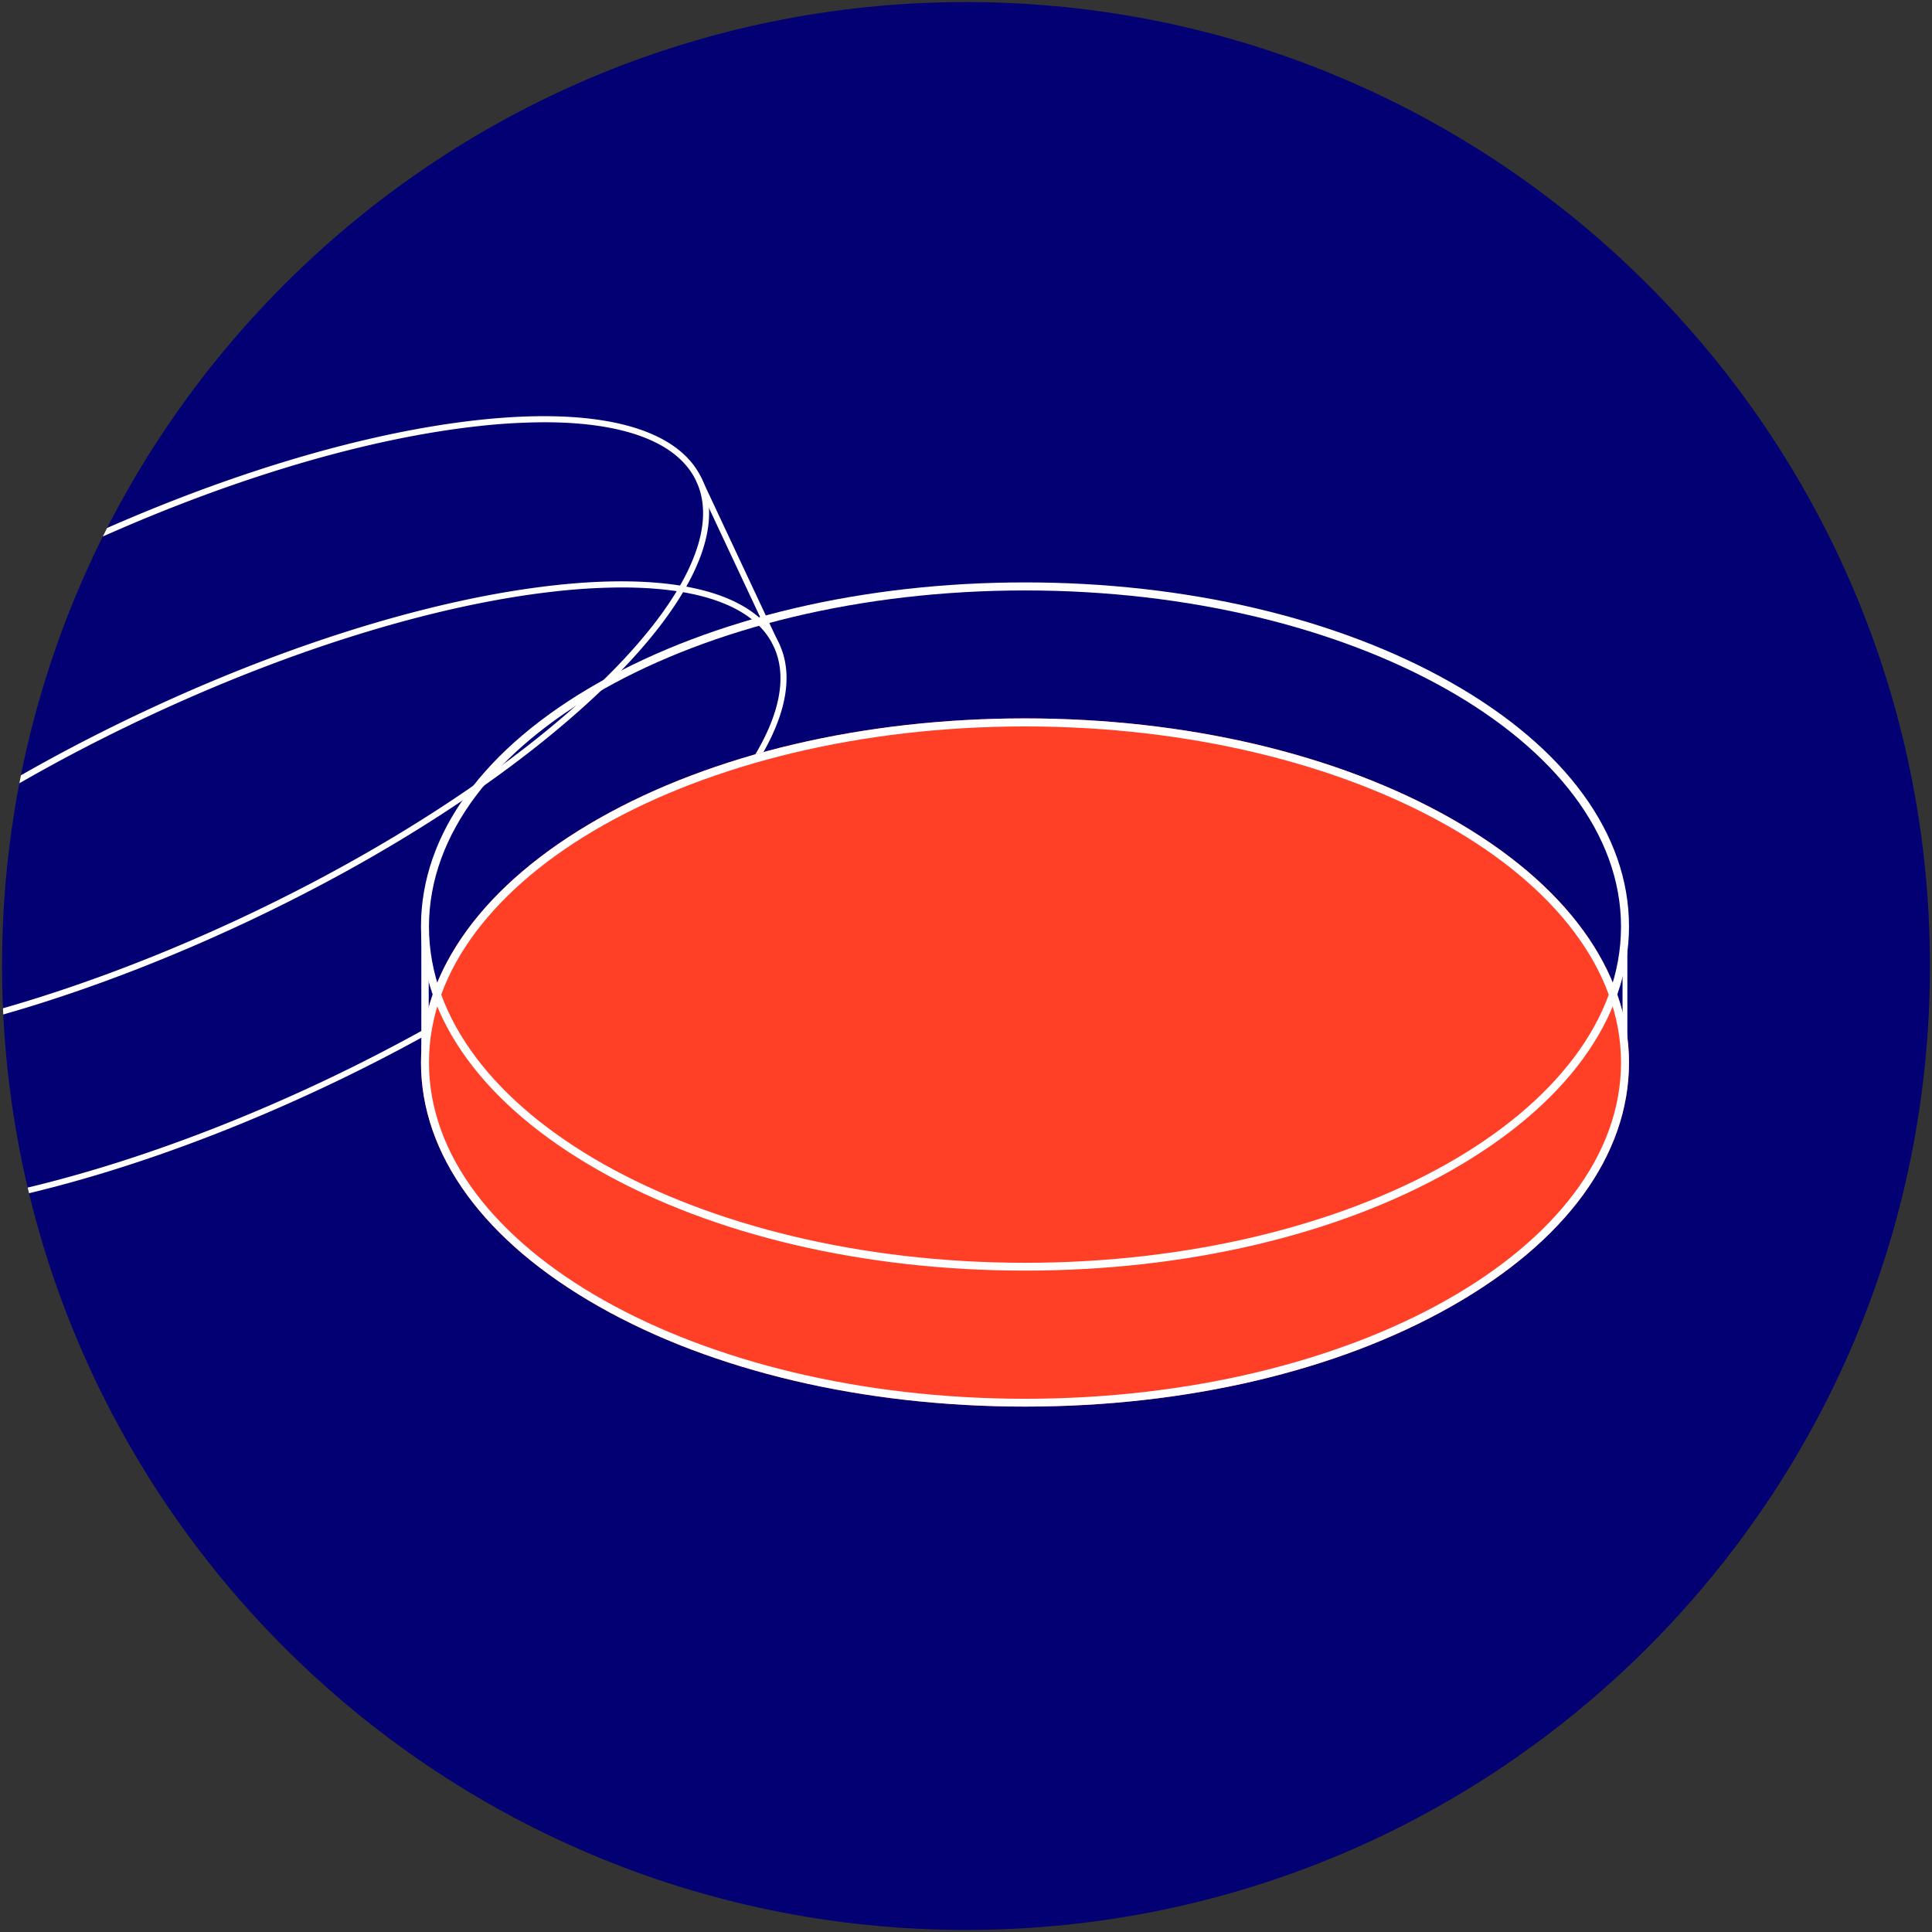 <svg id="el_zUu5cqdxv" data-name="Layer 1" xmlns="http://www.w3.org/2000/svg" xmlns:xlink="http://www.w3.org/1999/xlink" viewBox="0 0 467 467"><rect x="0" y="0" width="467" height="467" fill="#333333" stroke="none"/><style>@-webkit-keyframes kf_el_1CIpijMbJ2Y_an_KecqiwvA0{6.67%{opacity: 1;}12.22%{opacity: 1;}17.78%{opacity: 0;}26.67%{opacity: 0;}27.78%{opacity: 0;}33.33%{opacity: 1;}38.89%{opacity: 1;}0%{opacity: 1;}100%{opacity: 1;}}@keyframes kf_el_1CIpijMbJ2Y_an_KecqiwvA0{6.67%{opacity: 1;}12.22%{opacity: 1;}17.78%{opacity: 0;}26.67%{opacity: 0;}27.78%{opacity: 0;}33.33%{opacity: 1;}38.89%{opacity: 1;}0%{opacity: 1;}100%{opacity: 1;}}@-webkit-keyframes kf_el_1CIpijMbJ2Y_an_On2E4Wd1-x{6.67%{-webkit-transform: translate(269.41px, 267.74px) scale(0, 0.1) translate(-269.41px, -267.74px);transform: translate(269.41px, 267.74px) scale(0, 0.1) translate(-269.41px, -267.74px);}12.22%{-webkit-transform: translate(269.41px, 267.74px) scale(1, 1) translate(-269.41px, -267.74px);transform: translate(269.41px, 267.74px) scale(1, 1) translate(-269.41px, -267.74px);}17.78%{-webkit-transform: translate(269.41px, 267.74px) scale(1.3, 1.3) translate(-269.41px, -267.74px);transform: translate(269.41px, 267.74px) scale(1.3, 1.3) translate(-269.41px, -267.74px);}26.67%{-webkit-transform: translate(269.41px, 267.74px) scale(1.3, 1.3) translate(-269.41px, -267.74px);transform: translate(269.41px, 267.74px) scale(1.3, 1.3) translate(-269.41px, -267.74px);}27.78%{-webkit-transform: translate(269.41px, 267.74px) scale(0, 0.1) translate(-269.41px, -267.74px);transform: translate(269.41px, 267.74px) scale(0, 0.1) translate(-269.41px, -267.74px);}33.33%{-webkit-transform: translate(269.41px, 267.74px) scale(1, 1) translate(-269.41px, -267.74px);transform: translate(269.41px, 267.74px) scale(1, 1) translate(-269.41px, -267.74px);}38.89%{-webkit-transform: translate(269.41px, 267.74px) scale(1, 1) translate(-269.41px, -267.74px);transform: translate(269.41px, 267.74px) scale(1, 1) translate(-269.41px, -267.74px);}0%{-webkit-transform: translate(269.41px, 267.74px) scale(0, 0.1) translate(-269.41px, -267.74px);transform: translate(269.41px, 267.74px) scale(0, 0.1) translate(-269.41px, -267.74px);}100%{-webkit-transform: translate(269.41px, 267.74px) scale(1, 1) translate(-269.41px, -267.74px);transform: translate(269.41px, 267.74px) scale(1, 1) translate(-269.41px, -267.74px);}}@keyframes kf_el_1CIpijMbJ2Y_an_On2E4Wd1-x{6.67%{-webkit-transform: translate(269.41px, 267.74px) scale(0, 0.1) translate(-269.41px, -267.74px);transform: translate(269.41px, 267.74px) scale(0, 0.1) translate(-269.41px, -267.74px);}12.22%{-webkit-transform: translate(269.41px, 267.74px) scale(1, 1) translate(-269.41px, -267.74px);transform: translate(269.41px, 267.74px) scale(1, 1) translate(-269.41px, -267.74px);}17.78%{-webkit-transform: translate(269.41px, 267.74px) scale(1.3, 1.3) translate(-269.41px, -267.74px);transform: translate(269.41px, 267.74px) scale(1.3, 1.3) translate(-269.41px, -267.74px);}26.67%{-webkit-transform: translate(269.41px, 267.74px) scale(1.3, 1.3) translate(-269.41px, -267.74px);transform: translate(269.41px, 267.74px) scale(1.3, 1.3) translate(-269.41px, -267.74px);}27.78%{-webkit-transform: translate(269.41px, 267.74px) scale(0, 0.1) translate(-269.41px, -267.74px);transform: translate(269.41px, 267.74px) scale(0, 0.1) translate(-269.41px, -267.74px);}33.33%{-webkit-transform: translate(269.41px, 267.74px) scale(1, 1) translate(-269.41px, -267.74px);transform: translate(269.41px, 267.74px) scale(1, 1) translate(-269.41px, -267.74px);}38.89%{-webkit-transform: translate(269.41px, 267.74px) scale(1, 1) translate(-269.41px, -267.74px);transform: translate(269.41px, 267.74px) scale(1, 1) translate(-269.41px, -267.74px);}0%{-webkit-transform: translate(269.41px, 267.74px) scale(0, 0.1) translate(-269.41px, -267.74px);transform: translate(269.41px, 267.74px) scale(0, 0.1) translate(-269.41px, -267.74px);}100%{-webkit-transform: translate(269.41px, 267.74px) scale(1, 1) translate(-269.41px, -267.74px);transform: translate(269.41px, 267.74px) scale(1, 1) translate(-269.41px, -267.74px);}}@-webkit-keyframes kf_el_1CIpijMbJ2Y_an_bm1W5Md4-{6.67%{-webkit-transform: translate(269.41px, 267.74px) translate(-269.41px, -267.74px) translate(0px, 5px);transform: translate(269.41px, 267.74px) translate(-269.41px, -267.74px) translate(0px, 5px);}12.22%{-webkit-transform: translate(269.41px, 267.74px) translate(-269.41px, -267.74px) translate(0px, 0px);transform: translate(269.41px, 267.74px) translate(-269.41px, -267.74px) translate(0px, 0px);}17.78%{-webkit-transform: translate(269.41px, 267.74px) translate(-269.41px, -267.74px) translate(0px, -2px);transform: translate(269.41px, 267.74px) translate(-269.41px, -267.74px) translate(0px, -2px);}26.67%{-webkit-transform: translate(269.41px, 267.74px) translate(-269.41px, -267.74px) translate(0px, -2px);transform: translate(269.41px, 267.74px) translate(-269.41px, -267.74px) translate(0px, -2px);}27.78%{-webkit-transform: translate(269.41px, 267.74px) translate(-269.41px, -267.74px) translate(0px, 5px);transform: translate(269.41px, 267.74px) translate(-269.41px, -267.74px) translate(0px, 5px);}33.33%{-webkit-transform: translate(269.41px, 267.74px) translate(-269.41px, -267.74px) translate(0px, 0px);transform: translate(269.41px, 267.74px) translate(-269.41px, -267.74px) translate(0px, 0px);}38.89%{-webkit-transform: translate(269.41px, 267.74px) translate(-269.41px, -267.74px) translate(0px, 0px);transform: translate(269.41px, 267.74px) translate(-269.41px, -267.74px) translate(0px, 0px);}0%{-webkit-transform: translate(269.41px, 267.74px) translate(-269.41px, -267.74px) translate(0px, 5px);transform: translate(269.41px, 267.74px) translate(-269.41px, -267.74px) translate(0px, 5px);}100%{-webkit-transform: translate(269.41px, 267.74px) translate(-269.41px, -267.74px) translate(0px, 0px);transform: translate(269.41px, 267.74px) translate(-269.41px, -267.74px) translate(0px, 0px);}}@keyframes kf_el_1CIpijMbJ2Y_an_bm1W5Md4-{6.67%{-webkit-transform: translate(269.41px, 267.74px) translate(-269.41px, -267.74px) translate(0px, 5px);transform: translate(269.41px, 267.74px) translate(-269.41px, -267.74px) translate(0px, 5px);}12.22%{-webkit-transform: translate(269.41px, 267.74px) translate(-269.41px, -267.74px) translate(0px, 0px);transform: translate(269.41px, 267.74px) translate(-269.41px, -267.74px) translate(0px, 0px);}17.78%{-webkit-transform: translate(269.41px, 267.74px) translate(-269.41px, -267.74px) translate(0px, -2px);transform: translate(269.41px, 267.74px) translate(-269.41px, -267.74px) translate(0px, -2px);}26.67%{-webkit-transform: translate(269.41px, 267.74px) translate(-269.41px, -267.74px) translate(0px, -2px);transform: translate(269.41px, 267.74px) translate(-269.41px, -267.74px) translate(0px, -2px);}27.78%{-webkit-transform: translate(269.41px, 267.74px) translate(-269.41px, -267.74px) translate(0px, 5px);transform: translate(269.41px, 267.74px) translate(-269.41px, -267.74px) translate(0px, 5px);}33.33%{-webkit-transform: translate(269.41px, 267.74px) translate(-269.41px, -267.74px) translate(0px, 0px);transform: translate(269.41px, 267.74px) translate(-269.41px, -267.74px) translate(0px, 0px);}38.89%{-webkit-transform: translate(269.41px, 267.74px) translate(-269.41px, -267.74px) translate(0px, 0px);transform: translate(269.41px, 267.74px) translate(-269.41px, -267.74px) translate(0px, 0px);}0%{-webkit-transform: translate(269.41px, 267.74px) translate(-269.41px, -267.74px) translate(0px, 5px);transform: translate(269.41px, 267.74px) translate(-269.41px, -267.74px) translate(0px, 5px);}100%{-webkit-transform: translate(269.41px, 267.74px) translate(-269.41px, -267.74px) translate(0px, 0px);transform: translate(269.41px, 267.74px) translate(-269.41px, -267.74px) translate(0px, 0px);}}@-webkit-keyframes kf_el_JIT77uGc-ue_an_7ftu3wOhc{12.22%{opacity: 1;}17.78%{opacity: 1;}23.33%{opacity: 0;}32.22%{opacity: 0;}33.33%{opacity: 0;}38.89%{opacity: 1;}44.44%{opacity: 1;}0%{opacity: 1;}100%{opacity: 1;}}@keyframes kf_el_JIT77uGc-ue_an_7ftu3wOhc{12.22%{opacity: 1;}17.78%{opacity: 1;}23.33%{opacity: 0;}32.22%{opacity: 0;}33.33%{opacity: 0;}38.89%{opacity: 1;}44.44%{opacity: 1;}0%{opacity: 1;}100%{opacity: 1;}}@-webkit-keyframes kf_el_JIT77uGc-ue_an__Xl48A8xo{12.22%{-webkit-transform: translate(304.79px, 217.46px) scale(0, 0.1) translate(-304.79px, -217.46px);transform: translate(304.79px, 217.46px) scale(0, 0.1) translate(-304.79px, -217.46px);}17.78%{-webkit-transform: translate(304.79px, 217.46px) scale(1, 1) translate(-304.79px, -217.46px);transform: translate(304.79px, 217.46px) scale(1, 1) translate(-304.79px, -217.46px);}23.33%{-webkit-transform: translate(304.79px, 217.46px) scale(1.3, 1.3) translate(-304.79px, -217.46px);transform: translate(304.79px, 217.46px) scale(1.3, 1.3) translate(-304.79px, -217.46px);}32.22%{-webkit-transform: translate(304.79px, 217.46px) scale(1.3, 1.3) translate(-304.79px, -217.46px);transform: translate(304.79px, 217.46px) scale(1.3, 1.3) translate(-304.79px, -217.46px);}33.33%{-webkit-transform: translate(304.79px, 217.46px) scale(0, 0.1) translate(-304.79px, -217.46px);transform: translate(304.79px, 217.46px) scale(0, 0.1) translate(-304.79px, -217.46px);}38.89%{-webkit-transform: translate(304.79px, 217.46px) scale(1, 1) translate(-304.79px, -217.46px);transform: translate(304.79px, 217.46px) scale(1, 1) translate(-304.79px, -217.46px);}44.44%{-webkit-transform: translate(304.79px, 217.46px) scale(1, 1) translate(-304.79px, -217.46px);transform: translate(304.79px, 217.46px) scale(1, 1) translate(-304.79px, -217.46px);}0%{-webkit-transform: translate(304.79px, 217.46px) scale(0, 0.1) translate(-304.79px, -217.46px);transform: translate(304.79px, 217.46px) scale(0, 0.1) translate(-304.79px, -217.46px);}100%{-webkit-transform: translate(304.79px, 217.46px) scale(1, 1) translate(-304.79px, -217.46px);transform: translate(304.79px, 217.46px) scale(1, 1) translate(-304.79px, -217.46px);}}@keyframes kf_el_JIT77uGc-ue_an__Xl48A8xo{12.22%{-webkit-transform: translate(304.79px, 217.46px) scale(0, 0.1) translate(-304.79px, -217.46px);transform: translate(304.79px, 217.46px) scale(0, 0.1) translate(-304.79px, -217.46px);}17.78%{-webkit-transform: translate(304.79px, 217.46px) scale(1, 1) translate(-304.79px, -217.46px);transform: translate(304.79px, 217.46px) scale(1, 1) translate(-304.79px, -217.46px);}23.33%{-webkit-transform: translate(304.79px, 217.46px) scale(1.3, 1.3) translate(-304.79px, -217.46px);transform: translate(304.79px, 217.46px) scale(1.3, 1.3) translate(-304.79px, -217.46px);}32.22%{-webkit-transform: translate(304.79px, 217.46px) scale(1.3, 1.3) translate(-304.79px, -217.46px);transform: translate(304.79px, 217.46px) scale(1.3, 1.3) translate(-304.79px, -217.46px);}33.33%{-webkit-transform: translate(304.79px, 217.46px) scale(0, 0.1) translate(-304.79px, -217.46px);transform: translate(304.79px, 217.46px) scale(0, 0.1) translate(-304.79px, -217.46px);}38.89%{-webkit-transform: translate(304.79px, 217.46px) scale(1, 1) translate(-304.79px, -217.46px);transform: translate(304.79px, 217.46px) scale(1, 1) translate(-304.79px, -217.46px);}44.44%{-webkit-transform: translate(304.79px, 217.46px) scale(1, 1) translate(-304.79px, -217.46px);transform: translate(304.79px, 217.46px) scale(1, 1) translate(-304.79px, -217.46px);}0%{-webkit-transform: translate(304.79px, 217.46px) scale(0, 0.1) translate(-304.79px, -217.46px);transform: translate(304.79px, 217.46px) scale(0, 0.1) translate(-304.79px, -217.46px);}100%{-webkit-transform: translate(304.79px, 217.46px) scale(1, 1) translate(-304.79px, -217.46px);transform: translate(304.79px, 217.46px) scale(1, 1) translate(-304.79px, -217.46px);}}@-webkit-keyframes kf_el_JIT77uGc-ue_an_tcL6jCRM5{12.22%{-webkit-transform: translate(304.79px, 217.46px) translate(-304.79px, -217.46px) translate(0px, 5px);transform: translate(304.79px, 217.46px) translate(-304.79px, -217.46px) translate(0px, 5px);}17.78%{-webkit-transform: translate(304.79px, 217.46px) translate(-304.79px, -217.46px) translate(0px, 0px);transform: translate(304.79px, 217.46px) translate(-304.79px, -217.46px) translate(0px, 0px);}23.33%{-webkit-transform: translate(304.79px, 217.46px) translate(-304.79px, -217.46px) translate(0px, -2px);transform: translate(304.79px, 217.46px) translate(-304.79px, -217.46px) translate(0px, -2px);}32.22%{-webkit-transform: translate(304.79px, 217.46px) translate(-304.79px, -217.46px) translate(0px, -2px);transform: translate(304.79px, 217.46px) translate(-304.79px, -217.46px) translate(0px, -2px);}33.33%{-webkit-transform: translate(304.79px, 217.46px) translate(-304.79px, -217.46px) translate(0px, 5px);transform: translate(304.79px, 217.46px) translate(-304.79px, -217.46px) translate(0px, 5px);}38.89%{-webkit-transform: translate(304.79px, 217.46px) translate(-304.79px, -217.46px) translate(0px, 0px);transform: translate(304.79px, 217.46px) translate(-304.79px, -217.46px) translate(0px, 0px);}44.44%{-webkit-transform: translate(304.79px, 217.46px) translate(-304.79px, -217.46px) translate(0px, 0px);transform: translate(304.79px, 217.46px) translate(-304.79px, -217.46px) translate(0px, 0px);}0%{-webkit-transform: translate(304.79px, 217.46px) translate(-304.79px, -217.46px) translate(0px, 5px);transform: translate(304.79px, 217.46px) translate(-304.79px, -217.46px) translate(0px, 5px);}100%{-webkit-transform: translate(304.79px, 217.46px) translate(-304.79px, -217.46px) translate(0px, 0px);transform: translate(304.79px, 217.46px) translate(-304.79px, -217.46px) translate(0px, 0px);}}@keyframes kf_el_JIT77uGc-ue_an_tcL6jCRM5{12.22%{-webkit-transform: translate(304.79px, 217.46px) translate(-304.79px, -217.46px) translate(0px, 5px);transform: translate(304.79px, 217.46px) translate(-304.79px, -217.46px) translate(0px, 5px);}17.78%{-webkit-transform: translate(304.79px, 217.46px) translate(-304.79px, -217.46px) translate(0px, 0px);transform: translate(304.79px, 217.46px) translate(-304.79px, -217.46px) translate(0px, 0px);}23.33%{-webkit-transform: translate(304.79px, 217.46px) translate(-304.79px, -217.46px) translate(0px, -2px);transform: translate(304.79px, 217.46px) translate(-304.79px, -217.46px) translate(0px, -2px);}32.22%{-webkit-transform: translate(304.79px, 217.46px) translate(-304.79px, -217.46px) translate(0px, -2px);transform: translate(304.79px, 217.46px) translate(-304.79px, -217.46px) translate(0px, -2px);}33.33%{-webkit-transform: translate(304.79px, 217.46px) translate(-304.79px, -217.46px) translate(0px, 5px);transform: translate(304.79px, 217.46px) translate(-304.79px, -217.46px) translate(0px, 5px);}38.89%{-webkit-transform: translate(304.79px, 217.46px) translate(-304.79px, -217.46px) translate(0px, 0px);transform: translate(304.79px, 217.46px) translate(-304.79px, -217.46px) translate(0px, 0px);}44.44%{-webkit-transform: translate(304.79px, 217.46px) translate(-304.79px, -217.46px) translate(0px, 0px);transform: translate(304.79px, 217.46px) translate(-304.79px, -217.46px) translate(0px, 0px);}0%{-webkit-transform: translate(304.79px, 217.46px) translate(-304.79px, -217.46px) translate(0px, 5px);transform: translate(304.79px, 217.46px) translate(-304.79px, -217.46px) translate(0px, 5px);}100%{-webkit-transform: translate(304.79px, 217.46px) translate(-304.79px, -217.46px) translate(0px, 0px);transform: translate(304.79px, 217.46px) translate(-304.79px, -217.46px) translate(0px, 0px);}}@-webkit-keyframes kf_el_S1ubJoU3deu_an_urFeRZlqA{18.89%{-webkit-transform: translate(155.92px, 248.75px) scale(0, 0.1) translate(-155.92px, -248.75px);transform: translate(155.92px, 248.75px) scale(0, 0.1) translate(-155.92px, -248.75px);}24.44%{-webkit-transform: translate(155.92px, 248.75px) scale(1, 1) translate(-155.92px, -248.75px);transform: translate(155.92px, 248.75px) scale(1, 1) translate(-155.92px, -248.75px);}0%{-webkit-transform: translate(155.92px, 248.75px) scale(0, 0.1) translate(-155.92px, -248.75px);transform: translate(155.92px, 248.75px) scale(0, 0.1) translate(-155.92px, -248.75px);}100%{-webkit-transform: translate(155.92px, 248.75px) scale(1, 1) translate(-155.92px, -248.75px);transform: translate(155.92px, 248.75px) scale(1, 1) translate(-155.92px, -248.75px);}}@keyframes kf_el_S1ubJoU3deu_an_urFeRZlqA{18.89%{-webkit-transform: translate(155.92px, 248.75px) scale(0, 0.1) translate(-155.92px, -248.75px);transform: translate(155.92px, 248.75px) scale(0, 0.1) translate(-155.92px, -248.75px);}24.44%{-webkit-transform: translate(155.92px, 248.75px) scale(1, 1) translate(-155.92px, -248.75px);transform: translate(155.92px, 248.75px) scale(1, 1) translate(-155.92px, -248.75px);}0%{-webkit-transform: translate(155.92px, 248.75px) scale(0, 0.1) translate(-155.92px, -248.75px);transform: translate(155.92px, 248.75px) scale(0, 0.1) translate(-155.92px, -248.75px);}100%{-webkit-transform: translate(155.92px, 248.75px) scale(1, 1) translate(-155.92px, -248.75px);transform: translate(155.92px, 248.75px) scale(1, 1) translate(-155.92px, -248.75px);}}@-webkit-keyframes kf_el_S1ubJoU3deu_an_DbXrpZa6Y{18.89%{-webkit-transform: translate(155.92px, 248.75px) translate(-155.92px, -248.75px) translate(0px, 5px);transform: translate(155.92px, 248.75px) translate(-155.92px, -248.75px) translate(0px, 5px);}24.44%{-webkit-transform: translate(155.92px, 248.75px) translate(-155.92px, -248.75px) translate(0px, 0px);transform: translate(155.92px, 248.75px) translate(-155.92px, -248.75px) translate(0px, 0px);}0%{-webkit-transform: translate(155.92px, 248.75px) translate(-155.92px, -248.75px) translate(0px, 5px);transform: translate(155.92px, 248.75px) translate(-155.92px, -248.75px) translate(0px, 5px);}100%{-webkit-transform: translate(155.92px, 248.75px) translate(-155.92px, -248.75px) translate(0px, 0px);transform: translate(155.92px, 248.75px) translate(-155.92px, -248.75px) translate(0px, 0px);}}@keyframes kf_el_S1ubJoU3deu_an_DbXrpZa6Y{18.89%{-webkit-transform: translate(155.92px, 248.75px) translate(-155.92px, -248.75px) translate(0px, 5px);transform: translate(155.92px, 248.75px) translate(-155.92px, -248.75px) translate(0px, 5px);}24.44%{-webkit-transform: translate(155.92px, 248.75px) translate(-155.92px, -248.75px) translate(0px, 0px);transform: translate(155.92px, 248.75px) translate(-155.92px, -248.75px) translate(0px, 0px);}0%{-webkit-transform: translate(155.92px, 248.75px) translate(-155.92px, -248.75px) translate(0px, 5px);transform: translate(155.92px, 248.75px) translate(-155.92px, -248.75px) translate(0px, 5px);}100%{-webkit-transform: translate(155.92px, 248.75px) translate(-155.92px, -248.75px) translate(0px, 0px);transform: translate(155.92px, 248.75px) translate(-155.92px, -248.75px) translate(0px, 0px);}}@-webkit-keyframes kf_el_pp6iZnzerVr_an_ensQuMTBUj{22.22%{-webkit-transform: translate(326.15px, 253.77px) scale(0, 0.1) translate(-326.15px, -253.77px);transform: translate(326.15px, 253.77px) scale(0, 0.1) translate(-326.15px, -253.77px);}27.78%{-webkit-transform: translate(326.15px, 253.77px) scale(1, 1) translate(-326.15px, -253.77px);transform: translate(326.15px, 253.77px) scale(1, 1) translate(-326.15px, -253.77px);}0%{-webkit-transform: translate(326.15px, 253.77px) scale(0, 0.1) translate(-326.15px, -253.77px);transform: translate(326.15px, 253.77px) scale(0, 0.1) translate(-326.15px, -253.77px);}100%{-webkit-transform: translate(326.15px, 253.77px) scale(1, 1) translate(-326.15px, -253.77px);transform: translate(326.15px, 253.77px) scale(1, 1) translate(-326.15px, -253.77px);}}@keyframes kf_el_pp6iZnzerVr_an_ensQuMTBUj{22.22%{-webkit-transform: translate(326.15px, 253.77px) scale(0, 0.1) translate(-326.15px, -253.77px);transform: translate(326.15px, 253.77px) scale(0, 0.1) translate(-326.15px, -253.77px);}27.78%{-webkit-transform: translate(326.15px, 253.77px) scale(1, 1) translate(-326.15px, -253.77px);transform: translate(326.15px, 253.77px) scale(1, 1) translate(-326.15px, -253.77px);}0%{-webkit-transform: translate(326.15px, 253.77px) scale(0, 0.1) translate(-326.15px, -253.77px);transform: translate(326.15px, 253.77px) scale(0, 0.1) translate(-326.15px, -253.77px);}100%{-webkit-transform: translate(326.15px, 253.77px) scale(1, 1) translate(-326.15px, -253.77px);transform: translate(326.15px, 253.77px) scale(1, 1) translate(-326.15px, -253.77px);}}@-webkit-keyframes kf_el_pp6iZnzerVr_an_t2zmEsVSL{22.22%{-webkit-transform: translate(326.15px, 253.77px) translate(-326.15px, -253.77px) translate(0px, 5px);transform: translate(326.15px, 253.77px) translate(-326.15px, -253.77px) translate(0px, 5px);}27.78%{-webkit-transform: translate(326.15px, 253.77px) translate(-326.15px, -253.77px) translate(0px, 0px);transform: translate(326.15px, 253.77px) translate(-326.15px, -253.77px) translate(0px, 0px);}0%{-webkit-transform: translate(326.15px, 253.77px) translate(-326.15px, -253.77px) translate(0px, 5px);transform: translate(326.15px, 253.77px) translate(-326.15px, -253.77px) translate(0px, 5px);}100%{-webkit-transform: translate(326.15px, 253.77px) translate(-326.15px, -253.77px) translate(0px, 0px);transform: translate(326.15px, 253.77px) translate(-326.15px, -253.77px) translate(0px, 0px);}}@keyframes kf_el_pp6iZnzerVr_an_t2zmEsVSL{22.22%{-webkit-transform: translate(326.15px, 253.77px) translate(-326.15px, -253.77px) translate(0px, 5px);transform: translate(326.15px, 253.77px) translate(-326.15px, -253.77px) translate(0px, 5px);}27.78%{-webkit-transform: translate(326.15px, 253.77px) translate(-326.15px, -253.77px) translate(0px, 0px);transform: translate(326.15px, 253.77px) translate(-326.15px, -253.77px) translate(0px, 0px);}0%{-webkit-transform: translate(326.15px, 253.77px) translate(-326.15px, -253.77px) translate(0px, 5px);transform: translate(326.15px, 253.77px) translate(-326.15px, -253.77px) translate(0px, 5px);}100%{-webkit-transform: translate(326.15px, 253.77px) translate(-326.15px, -253.77px) translate(0px, 0px);transform: translate(326.15px, 253.77px) translate(-326.15px, -253.77px) translate(0px, 0px);}}@-webkit-keyframes kf_el_J9uvA9pWdXr_an_Xjsmzlosni{25.56%{-webkit-transform: translate(339.93px, 221.17px) scale(0, 0.1) translate(-339.93px, -221.17px);transform: translate(339.93px, 221.17px) scale(0, 0.1) translate(-339.93px, -221.17px);}31.11%{-webkit-transform: translate(339.93px, 221.17px) scale(1, 1) translate(-339.93px, -221.17px);transform: translate(339.93px, 221.17px) scale(1, 1) translate(-339.93px, -221.17px);}0%{-webkit-transform: translate(339.93px, 221.17px) scale(0, 0.1) translate(-339.93px, -221.17px);transform: translate(339.93px, 221.17px) scale(0, 0.1) translate(-339.93px, -221.17px);}100%{-webkit-transform: translate(339.93px, 221.17px) scale(1, 1) translate(-339.93px, -221.17px);transform: translate(339.93px, 221.17px) scale(1, 1) translate(-339.93px, -221.17px);}}@keyframes kf_el_J9uvA9pWdXr_an_Xjsmzlosni{25.56%{-webkit-transform: translate(339.93px, 221.17px) scale(0, 0.1) translate(-339.93px, -221.17px);transform: translate(339.93px, 221.17px) scale(0, 0.1) translate(-339.93px, -221.17px);}31.11%{-webkit-transform: translate(339.93px, 221.17px) scale(1, 1) translate(-339.93px, -221.17px);transform: translate(339.93px, 221.17px) scale(1, 1) translate(-339.93px, -221.17px);}0%{-webkit-transform: translate(339.93px, 221.17px) scale(0, 0.1) translate(-339.93px, -221.17px);transform: translate(339.93px, 221.17px) scale(0, 0.1) translate(-339.93px, -221.17px);}100%{-webkit-transform: translate(339.93px, 221.17px) scale(1, 1) translate(-339.93px, -221.17px);transform: translate(339.93px, 221.17px) scale(1, 1) translate(-339.93px, -221.17px);}}@-webkit-keyframes kf_el_J9uvA9pWdXr_an_Y-0Hztwng{25.56%{-webkit-transform: translate(339.93px, 221.17px) translate(-339.93px, -221.17px) translate(0px, 5px);transform: translate(339.93px, 221.17px) translate(-339.93px, -221.17px) translate(0px, 5px);}31.11%{-webkit-transform: translate(339.93px, 221.17px) translate(-339.93px, -221.17px) translate(0px, 0px);transform: translate(339.93px, 221.17px) translate(-339.93px, -221.17px) translate(0px, 0px);}0%{-webkit-transform: translate(339.93px, 221.17px) translate(-339.93px, -221.17px) translate(0px, 5px);transform: translate(339.93px, 221.17px) translate(-339.93px, -221.17px) translate(0px, 5px);}100%{-webkit-transform: translate(339.93px, 221.17px) translate(-339.93px, -221.17px) translate(0px, 0px);transform: translate(339.93px, 221.17px) translate(-339.93px, -221.17px) translate(0px, 0px);}}@keyframes kf_el_J9uvA9pWdXr_an_Y-0Hztwng{25.56%{-webkit-transform: translate(339.93px, 221.17px) translate(-339.93px, -221.17px) translate(0px, 5px);transform: translate(339.93px, 221.17px) translate(-339.93px, -221.17px) translate(0px, 5px);}31.11%{-webkit-transform: translate(339.93px, 221.17px) translate(-339.93px, -221.17px) translate(0px, 0px);transform: translate(339.93px, 221.17px) translate(-339.93px, -221.17px) translate(0px, 0px);}0%{-webkit-transform: translate(339.93px, 221.17px) translate(-339.93px, -221.17px) translate(0px, 5px);transform: translate(339.93px, 221.17px) translate(-339.93px, -221.17px) translate(0px, 5px);}100%{-webkit-transform: translate(339.93px, 221.17px) translate(-339.93px, -221.17px) translate(0px, 0px);transform: translate(339.93px, 221.17px) translate(-339.93px, -221.17px) translate(0px, 0px);}}@-webkit-keyframes kf_el_OprpfIWZHYJ_an_uE323sYNW{10%{-webkit-transform: translate(281.29px, 238.99px) scale(0, 0.1) translate(-281.29px, -238.99px);transform: translate(281.29px, 238.99px) scale(0, 0.1) translate(-281.29px, -238.99px);}15.56%{-webkit-transform: translate(281.29px, 238.99px) scale(1, 1) translate(-281.29px, -238.99px);transform: translate(281.29px, 238.99px) scale(1, 1) translate(-281.29px, -238.99px);}0%{-webkit-transform: translate(281.29px, 238.99px) scale(0, 0.1) translate(-281.29px, -238.99px);transform: translate(281.29px, 238.99px) scale(0, 0.1) translate(-281.29px, -238.99px);}100%{-webkit-transform: translate(281.29px, 238.99px) scale(1, 1) translate(-281.29px, -238.99px);transform: translate(281.29px, 238.99px) scale(1, 1) translate(-281.29px, -238.99px);}}@keyframes kf_el_OprpfIWZHYJ_an_uE323sYNW{10%{-webkit-transform: translate(281.29px, 238.99px) scale(0, 0.1) translate(-281.29px, -238.99px);transform: translate(281.29px, 238.99px) scale(0, 0.1) translate(-281.29px, -238.99px);}15.56%{-webkit-transform: translate(281.29px, 238.99px) scale(1, 1) translate(-281.29px, -238.99px);transform: translate(281.29px, 238.99px) scale(1, 1) translate(-281.29px, -238.99px);}0%{-webkit-transform: translate(281.29px, 238.99px) scale(0, 0.1) translate(-281.29px, -238.99px);transform: translate(281.29px, 238.99px) scale(0, 0.1) translate(-281.29px, -238.99px);}100%{-webkit-transform: translate(281.29px, 238.99px) scale(1, 1) translate(-281.29px, -238.99px);transform: translate(281.29px, 238.99px) scale(1, 1) translate(-281.29px, -238.99px);}}@-webkit-keyframes kf_el_OprpfIWZHYJ_an_2Dq2_flBJ{10%{-webkit-transform: translate(281.29px, 238.99px) translate(-281.29px, -238.99px) translate(0px, 5px);transform: translate(281.29px, 238.99px) translate(-281.29px, -238.99px) translate(0px, 5px);}15.56%{-webkit-transform: translate(281.29px, 238.99px) translate(-281.29px, -238.99px) translate(0px, 0px);transform: translate(281.29px, 238.99px) translate(-281.29px, -238.99px) translate(0px, 0px);}0%{-webkit-transform: translate(281.29px, 238.99px) translate(-281.29px, -238.99px) translate(0px, 5px);transform: translate(281.29px, 238.99px) translate(-281.29px, -238.99px) translate(0px, 5px);}100%{-webkit-transform: translate(281.29px, 238.99px) translate(-281.29px, -238.99px) translate(0px, 0px);transform: translate(281.29px, 238.99px) translate(-281.29px, -238.99px) translate(0px, 0px);}}@keyframes kf_el_OprpfIWZHYJ_an_2Dq2_flBJ{10%{-webkit-transform: translate(281.29px, 238.99px) translate(-281.29px, -238.99px) translate(0px, 5px);transform: translate(281.29px, 238.99px) translate(-281.29px, -238.99px) translate(0px, 5px);}15.56%{-webkit-transform: translate(281.29px, 238.99px) translate(-281.29px, -238.99px) translate(0px, 0px);transform: translate(281.29px, 238.99px) translate(-281.29px, -238.99px) translate(0px, 0px);}0%{-webkit-transform: translate(281.29px, 238.99px) translate(-281.29px, -238.99px) translate(0px, 5px);transform: translate(281.29px, 238.99px) translate(-281.29px, -238.99px) translate(0px, 5px);}100%{-webkit-transform: translate(281.29px, 238.99px) translate(-281.29px, -238.99px) translate(0px, 0px);transform: translate(281.29px, 238.99px) translate(-281.29px, -238.99px) translate(0px, 0px);}}@-webkit-keyframes kf_el_P6rV3PgM_q_an_7UOvNaSWfi{28.89%{-webkit-transform: translate(228.27px, 195.11px) scale(0, 0.1) translate(-228.27px, -195.11px);transform: translate(228.27px, 195.11px) scale(0, 0.1) translate(-228.27px, -195.11px);}34.44%{-webkit-transform: translate(228.27px, 195.11px) scale(1, 1) translate(-228.27px, -195.11px);transform: translate(228.27px, 195.11px) scale(1, 1) translate(-228.27px, -195.11px);}0%{-webkit-transform: translate(228.27px, 195.11px) scale(0, 0.1) translate(-228.27px, -195.11px);transform: translate(228.27px, 195.11px) scale(0, 0.1) translate(-228.27px, -195.11px);}100%{-webkit-transform: translate(228.27px, 195.11px) scale(1, 1) translate(-228.27px, -195.11px);transform: translate(228.27px, 195.11px) scale(1, 1) translate(-228.27px, -195.11px);}}@keyframes kf_el_P6rV3PgM_q_an_7UOvNaSWfi{28.89%{-webkit-transform: translate(228.27px, 195.11px) scale(0, 0.1) translate(-228.27px, -195.11px);transform: translate(228.27px, 195.11px) scale(0, 0.1) translate(-228.27px, -195.11px);}34.44%{-webkit-transform: translate(228.27px, 195.11px) scale(1, 1) translate(-228.27px, -195.11px);transform: translate(228.27px, 195.11px) scale(1, 1) translate(-228.27px, -195.11px);}0%{-webkit-transform: translate(228.27px, 195.11px) scale(0, 0.1) translate(-228.27px, -195.11px);transform: translate(228.27px, 195.11px) scale(0, 0.1) translate(-228.27px, -195.11px);}100%{-webkit-transform: translate(228.27px, 195.11px) scale(1, 1) translate(-228.27px, -195.11px);transform: translate(228.27px, 195.11px) scale(1, 1) translate(-228.27px, -195.11px);}}@-webkit-keyframes kf_el_P6rV3PgM_q_an_Stm1H3Lu9{28.89%{-webkit-transform: translate(228.27px, 195.11px) translate(-228.27px, -195.11px) translate(0px, 5px);transform: translate(228.27px, 195.11px) translate(-228.27px, -195.11px) translate(0px, 5px);}34.44%{-webkit-transform: translate(228.27px, 195.11px) translate(-228.27px, -195.11px) translate(0px, 0px);transform: translate(228.27px, 195.11px) translate(-228.27px, -195.11px) translate(0px, 0px);}0%{-webkit-transform: translate(228.27px, 195.11px) translate(-228.27px, -195.11px) translate(0px, 5px);transform: translate(228.27px, 195.11px) translate(-228.27px, -195.11px) translate(0px, 5px);}100%{-webkit-transform: translate(228.27px, 195.11px) translate(-228.27px, -195.11px) translate(0px, 0px);transform: translate(228.27px, 195.11px) translate(-228.27px, -195.11px) translate(0px, 0px);}}@keyframes kf_el_P6rV3PgM_q_an_Stm1H3Lu9{28.89%{-webkit-transform: translate(228.27px, 195.11px) translate(-228.27px, -195.11px) translate(0px, 5px);transform: translate(228.27px, 195.11px) translate(-228.27px, -195.11px) translate(0px, 5px);}34.44%{-webkit-transform: translate(228.27px, 195.11px) translate(-228.27px, -195.11px) translate(0px, 0px);transform: translate(228.27px, 195.11px) translate(-228.27px, -195.11px) translate(0px, 0px);}0%{-webkit-transform: translate(228.27px, 195.11px) translate(-228.27px, -195.11px) translate(0px, 5px);transform: translate(228.27px, 195.11px) translate(-228.27px, -195.11px) translate(0px, 5px);}100%{-webkit-transform: translate(228.27px, 195.11px) translate(-228.27px, -195.11px) translate(0px, 0px);transform: translate(228.27px, 195.11px) translate(-228.27px, -195.11px) translate(0px, 0px);}}@-webkit-keyframes kf_el_hXyn8sI95b_an_k2sKJ_1NDK{16.67%{-webkit-transform: translate(210.28px, 267.74px) scale(0, 0.1) translate(-210.28px, -267.74px);transform: translate(210.28px, 267.74px) scale(0, 0.1) translate(-210.28px, -267.74px);}22.22%{-webkit-transform: translate(210.28px, 267.74px) scale(1, 1) translate(-210.28px, -267.74px);transform: translate(210.28px, 267.74px) scale(1, 1) translate(-210.28px, -267.74px);}0%{-webkit-transform: translate(210.28px, 267.74px) scale(0, 0.1) translate(-210.28px, -267.74px);transform: translate(210.28px, 267.74px) scale(0, 0.1) translate(-210.28px, -267.74px);}100%{-webkit-transform: translate(210.28px, 267.74px) scale(1, 1) translate(-210.28px, -267.74px);transform: translate(210.28px, 267.74px) scale(1, 1) translate(-210.28px, -267.74px);}}@keyframes kf_el_hXyn8sI95b_an_k2sKJ_1NDK{16.67%{-webkit-transform: translate(210.28px, 267.74px) scale(0, 0.1) translate(-210.28px, -267.74px);transform: translate(210.28px, 267.74px) scale(0, 0.1) translate(-210.28px, -267.74px);}22.22%{-webkit-transform: translate(210.28px, 267.74px) scale(1, 1) translate(-210.28px, -267.74px);transform: translate(210.28px, 267.74px) scale(1, 1) translate(-210.28px, -267.74px);}0%{-webkit-transform: translate(210.28px, 267.74px) scale(0, 0.1) translate(-210.28px, -267.74px);transform: translate(210.28px, 267.74px) scale(0, 0.1) translate(-210.28px, -267.74px);}100%{-webkit-transform: translate(210.28px, 267.74px) scale(1, 1) translate(-210.28px, -267.74px);transform: translate(210.28px, 267.74px) scale(1, 1) translate(-210.28px, -267.74px);}}@-webkit-keyframes kf_el_hXyn8sI95b_an_LFDSqUrmC{16.67%{-webkit-transform: translate(210.28px, 267.74px) translate(-210.28px, -267.74px) translate(0px, 5px);transform: translate(210.28px, 267.74px) translate(-210.28px, -267.74px) translate(0px, 5px);}22.22%{-webkit-transform: translate(210.28px, 267.74px) translate(-210.28px, -267.74px) translate(0px, 0px);transform: translate(210.28px, 267.74px) translate(-210.28px, -267.74px) translate(0px, 0px);}0%{-webkit-transform: translate(210.28px, 267.74px) translate(-210.28px, -267.74px) translate(0px, 5px);transform: translate(210.28px, 267.74px) translate(-210.28px, -267.74px) translate(0px, 5px);}100%{-webkit-transform: translate(210.28px, 267.74px) translate(-210.28px, -267.74px) translate(0px, 0px);transform: translate(210.28px, 267.74px) translate(-210.28px, -267.74px) translate(0px, 0px);}}@keyframes kf_el_hXyn8sI95b_an_LFDSqUrmC{16.67%{-webkit-transform: translate(210.28px, 267.74px) translate(-210.28px, -267.74px) translate(0px, 5px);transform: translate(210.28px, 267.74px) translate(-210.28px, -267.74px) translate(0px, 5px);}22.22%{-webkit-transform: translate(210.28px, 267.74px) translate(-210.28px, -267.74px) translate(0px, 0px);transform: translate(210.28px, 267.74px) translate(-210.28px, -267.74px) translate(0px, 0px);}0%{-webkit-transform: translate(210.28px, 267.74px) translate(-210.28px, -267.74px) translate(0px, 5px);transform: translate(210.28px, 267.74px) translate(-210.28px, -267.74px) translate(0px, 5px);}100%{-webkit-transform: translate(210.28px, 267.74px) translate(-210.28px, -267.74px) translate(0px, 0px);transform: translate(210.28px, 267.74px) translate(-210.28px, -267.74px) translate(0px, 0px);}}@-webkit-keyframes kf_el_T4OG-iCAjT_an_FaPsGACAG{3.33%{-webkit-transform: translate(269.41px, 208.9px) scale(0, 0.1) translate(-269.41px, -208.9px);transform: translate(269.41px, 208.9px) scale(0, 0.1) translate(-269.41px, -208.9px);}8.89%{-webkit-transform: translate(269.41px, 208.9px) scale(1, 1) translate(-269.41px, -208.9px);transform: translate(269.41px, 208.9px) scale(1, 1) translate(-269.41px, -208.9px);}0%{-webkit-transform: translate(269.41px, 208.9px) scale(0, 0.1) translate(-269.41px, -208.9px);transform: translate(269.41px, 208.9px) scale(0, 0.1) translate(-269.41px, -208.9px);}100%{-webkit-transform: translate(269.41px, 208.9px) scale(1, 1) translate(-269.41px, -208.9px);transform: translate(269.41px, 208.9px) scale(1, 1) translate(-269.41px, -208.9px);}}@keyframes kf_el_T4OG-iCAjT_an_FaPsGACAG{3.33%{-webkit-transform: translate(269.41px, 208.9px) scale(0, 0.1) translate(-269.41px, -208.9px);transform: translate(269.41px, 208.9px) scale(0, 0.1) translate(-269.41px, -208.9px);}8.89%{-webkit-transform: translate(269.41px, 208.9px) scale(1, 1) translate(-269.41px, -208.9px);transform: translate(269.41px, 208.9px) scale(1, 1) translate(-269.41px, -208.9px);}0%{-webkit-transform: translate(269.41px, 208.9px) scale(0, 0.1) translate(-269.41px, -208.9px);transform: translate(269.41px, 208.9px) scale(0, 0.1) translate(-269.41px, -208.9px);}100%{-webkit-transform: translate(269.41px, 208.9px) scale(1, 1) translate(-269.41px, -208.9px);transform: translate(269.41px, 208.9px) scale(1, 1) translate(-269.41px, -208.9px);}}@-webkit-keyframes kf_el_T4OG-iCAjT_an_Tl5m5RdYE{3.33%{-webkit-transform: translate(269.41px, 208.9px) translate(-269.41px, -208.9px) translate(0px, 5px);transform: translate(269.41px, 208.9px) translate(-269.41px, -208.9px) translate(0px, 5px);}8.89%{-webkit-transform: translate(269.41px, 208.9px) translate(-269.41px, -208.9px) translate(0px, 0px);transform: translate(269.41px, 208.9px) translate(-269.41px, -208.9px) translate(0px, 0px);}0%{-webkit-transform: translate(269.41px, 208.9px) translate(-269.41px, -208.9px) translate(0px, 5px);transform: translate(269.41px, 208.9px) translate(-269.41px, -208.9px) translate(0px, 5px);}100%{-webkit-transform: translate(269.41px, 208.9px) translate(-269.41px, -208.9px) translate(0px, 0px);transform: translate(269.41px, 208.9px) translate(-269.41px, -208.9px) translate(0px, 0px);}}@keyframes kf_el_T4OG-iCAjT_an_Tl5m5RdYE{3.33%{-webkit-transform: translate(269.41px, 208.9px) translate(-269.41px, -208.9px) translate(0px, 5px);transform: translate(269.41px, 208.9px) translate(-269.41px, -208.9px) translate(0px, 5px);}8.89%{-webkit-transform: translate(269.41px, 208.9px) translate(-269.41px, -208.9px) translate(0px, 0px);transform: translate(269.41px, 208.9px) translate(-269.41px, -208.9px) translate(0px, 0px);}0%{-webkit-transform: translate(269.41px, 208.9px) translate(-269.41px, -208.9px) translate(0px, 5px);transform: translate(269.41px, 208.9px) translate(-269.41px, -208.9px) translate(0px, 5px);}100%{-webkit-transform: translate(269.41px, 208.9px) translate(-269.41px, -208.9px) translate(0px, 0px);transform: translate(269.41px, 208.9px) translate(-269.41px, -208.9px) translate(0px, 0px);}}@-webkit-keyframes kf_el_UGRSoZvc0p_an_Bs_aZN6qF{0%{-webkit-transform: translate(235.16px, 234.96px) scale(0, 0.1) translate(-235.16px, -234.96px);transform: translate(235.16px, 234.96px) scale(0, 0.1) translate(-235.16px, -234.96px);}5.56%{-webkit-transform: translate(235.16px, 234.96px) scale(1, 1) translate(-235.16px, -234.96px);transform: translate(235.16px, 234.96px) scale(1, 1) translate(-235.16px, -234.96px);}100%{-webkit-transform: translate(235.16px, 234.96px) scale(1, 1) translate(-235.16px, -234.96px);transform: translate(235.16px, 234.96px) scale(1, 1) translate(-235.16px, -234.96px);}}@keyframes kf_el_UGRSoZvc0p_an_Bs_aZN6qF{0%{-webkit-transform: translate(235.16px, 234.96px) scale(0, 0.1) translate(-235.16px, -234.96px);transform: translate(235.16px, 234.96px) scale(0, 0.1) translate(-235.16px, -234.96px);}5.56%{-webkit-transform: translate(235.16px, 234.96px) scale(1, 1) translate(-235.16px, -234.96px);transform: translate(235.16px, 234.96px) scale(1, 1) translate(-235.16px, -234.96px);}100%{-webkit-transform: translate(235.16px, 234.96px) scale(1, 1) translate(-235.16px, -234.96px);transform: translate(235.16px, 234.96px) scale(1, 1) translate(-235.16px, -234.96px);}}@-webkit-keyframes kf_el_UGRSoZvc0p_an_AERHFEZS_{0%{-webkit-transform: translate(235.16px, 234.96px) translate(-235.16px, -234.96px) translate(0px, 5px);transform: translate(235.16px, 234.96px) translate(-235.16px, -234.96px) translate(0px, 5px);}5.56%{-webkit-transform: translate(235.16px, 234.96px) translate(-235.16px, -234.96px) translate(0px, 0px);transform: translate(235.16px, 234.96px) translate(-235.16px, -234.96px) translate(0px, 0px);}100%{-webkit-transform: translate(235.16px, 234.96px) translate(-235.16px, -234.96px) translate(0px, 0px);transform: translate(235.16px, 234.96px) translate(-235.16px, -234.96px) translate(0px, 0px);}}@keyframes kf_el_UGRSoZvc0p_an_AERHFEZS_{0%{-webkit-transform: translate(235.16px, 234.96px) translate(-235.16px, -234.96px) translate(0px, 5px);transform: translate(235.16px, 234.96px) translate(-235.16px, -234.96px) translate(0px, 5px);}5.56%{-webkit-transform: translate(235.16px, 234.96px) translate(-235.16px, -234.96px) translate(0px, 0px);transform: translate(235.16px, 234.96px) translate(-235.16px, -234.96px) translate(0px, 0px);}100%{-webkit-transform: translate(235.16px, 234.96px) translate(-235.16px, -234.96px) translate(0px, 0px);transform: translate(235.16px, 234.96px) translate(-235.16px, -234.96px) translate(0px, 0px);}}@-webkit-keyframes kf_el_hc1lj35e8E_an_PsJ7NaQD0{14.44%{opacity: 1;}20%{opacity: 1;}25.56%{opacity: 0;}34.44%{opacity: 0;}35.56%{opacity: 0;}41.11%{opacity: 1;}46.67%{opacity: 1;}0%{opacity: 1;}100%{opacity: 1;}}@keyframes kf_el_hc1lj35e8E_an_PsJ7NaQD0{14.44%{opacity: 1;}20%{opacity: 1;}25.56%{opacity: 0;}34.44%{opacity: 0;}35.56%{opacity: 0;}41.11%{opacity: 1;}46.67%{opacity: 1;}0%{opacity: 1;}100%{opacity: 1;}}@-webkit-keyframes kf_el_hc1lj35e8E_an_nzuqT30sNx{14.44%{-webkit-transform: translate(193.92px, 228.07px) scale(0, 0.1) translate(-193.92px, -228.07px);transform: translate(193.92px, 228.07px) scale(0, 0.1) translate(-193.92px, -228.07px);}20%{-webkit-transform: translate(193.92px, 228.07px) scale(1, 1) translate(-193.92px, -228.07px);transform: translate(193.92px, 228.07px) scale(1, 1) translate(-193.92px, -228.07px);}25.56%{-webkit-transform: translate(193.92px, 228.07px) scale(1.3, 1.3) translate(-193.92px, -228.07px);transform: translate(193.92px, 228.07px) scale(1.3, 1.3) translate(-193.92px, -228.07px);}34.44%{-webkit-transform: translate(193.92px, 228.07px) scale(1.3, 1.3) translate(-193.92px, -228.07px);transform: translate(193.92px, 228.07px) scale(1.3, 1.3) translate(-193.92px, -228.07px);}35.56%{-webkit-transform: translate(193.92px, 228.07px) scale(0, 0.1) translate(-193.92px, -228.07px);transform: translate(193.92px, 228.07px) scale(0, 0.1) translate(-193.92px, -228.07px);}41.11%{-webkit-transform: translate(193.92px, 228.07px) scale(1, 1) translate(-193.92px, -228.07px);transform: translate(193.92px, 228.07px) scale(1, 1) translate(-193.92px, -228.07px);}46.67%{-webkit-transform: translate(193.92px, 228.07px) scale(1, 1) translate(-193.92px, -228.07px);transform: translate(193.92px, 228.07px) scale(1, 1) translate(-193.92px, -228.07px);}0%{-webkit-transform: translate(193.92px, 228.07px) scale(0, 0.1) translate(-193.92px, -228.07px);transform: translate(193.92px, 228.07px) scale(0, 0.1) translate(-193.92px, -228.07px);}100%{-webkit-transform: translate(193.92px, 228.07px) scale(1, 1) translate(-193.92px, -228.07px);transform: translate(193.92px, 228.07px) scale(1, 1) translate(-193.92px, -228.07px);}}@keyframes kf_el_hc1lj35e8E_an_nzuqT30sNx{14.44%{-webkit-transform: translate(193.92px, 228.07px) scale(0, 0.1) translate(-193.92px, -228.07px);transform: translate(193.92px, 228.07px) scale(0, 0.1) translate(-193.92px, -228.07px);}20%{-webkit-transform: translate(193.92px, 228.07px) scale(1, 1) translate(-193.92px, -228.07px);transform: translate(193.92px, 228.07px) scale(1, 1) translate(-193.92px, -228.07px);}25.56%{-webkit-transform: translate(193.92px, 228.07px) scale(1.3, 1.3) translate(-193.92px, -228.07px);transform: translate(193.92px, 228.07px) scale(1.3, 1.3) translate(-193.92px, -228.07px);}34.44%{-webkit-transform: translate(193.92px, 228.07px) scale(1.3, 1.3) translate(-193.92px, -228.07px);transform: translate(193.92px, 228.07px) scale(1.3, 1.3) translate(-193.92px, -228.07px);}35.56%{-webkit-transform: translate(193.92px, 228.07px) scale(0, 0.1) translate(-193.92px, -228.07px);transform: translate(193.92px, 228.07px) scale(0, 0.1) translate(-193.92px, -228.07px);}41.11%{-webkit-transform: translate(193.92px, 228.07px) scale(1, 1) translate(-193.92px, -228.07px);transform: translate(193.92px, 228.07px) scale(1, 1) translate(-193.92px, -228.07px);}46.67%{-webkit-transform: translate(193.92px, 228.07px) scale(1, 1) translate(-193.92px, -228.07px);transform: translate(193.92px, 228.07px) scale(1, 1) translate(-193.92px, -228.07px);}0%{-webkit-transform: translate(193.92px, 228.07px) scale(0, 0.1) translate(-193.92px, -228.07px);transform: translate(193.92px, 228.07px) scale(0, 0.1) translate(-193.92px, -228.07px);}100%{-webkit-transform: translate(193.92px, 228.07px) scale(1, 1) translate(-193.92px, -228.07px);transform: translate(193.92px, 228.07px) scale(1, 1) translate(-193.92px, -228.07px);}}@-webkit-keyframes kf_el_hc1lj35e8E_an_4F3Swqw21{14.44%{-webkit-transform: translate(193.92px, 228.07px) translate(-193.92px, -228.07px) translate(0px, 5px);transform: translate(193.92px, 228.07px) translate(-193.92px, -228.07px) translate(0px, 5px);}20%{-webkit-transform: translate(193.92px, 228.07px) translate(-193.92px, -228.07px) translate(0px, 0px);transform: translate(193.92px, 228.07px) translate(-193.92px, -228.07px) translate(0px, 0px);}25.56%{-webkit-transform: translate(193.92px, 228.07px) translate(-193.92px, -228.07px) translate(0px, -2px);transform: translate(193.92px, 228.07px) translate(-193.92px, -228.07px) translate(0px, -2px);}34.44%{-webkit-transform: translate(193.92px, 228.07px) translate(-193.92px, -228.07px) translate(0px, -2px);transform: translate(193.92px, 228.07px) translate(-193.92px, -228.07px) translate(0px, -2px);}35.56%{-webkit-transform: translate(193.92px, 228.07px) translate(-193.92px, -228.07px) translate(0px, 5px);transform: translate(193.92px, 228.07px) translate(-193.92px, -228.07px) translate(0px, 5px);}41.11%{-webkit-transform: translate(193.92px, 228.07px) translate(-193.92px, -228.07px) translate(0px, 0px);transform: translate(193.92px, 228.07px) translate(-193.92px, -228.07px) translate(0px, 0px);}46.67%{-webkit-transform: translate(193.92px, 228.07px) translate(-193.92px, -228.07px) translate(0px, 0px);transform: translate(193.92px, 228.07px) translate(-193.92px, -228.07px) translate(0px, 0px);}0%{-webkit-transform: translate(193.92px, 228.07px) translate(-193.92px, -228.07px) translate(0px, 5px);transform: translate(193.92px, 228.07px) translate(-193.92px, -228.07px) translate(0px, 5px);}100%{-webkit-transform: translate(193.92px, 228.07px) translate(-193.92px, -228.07px) translate(0px, 0px);transform: translate(193.92px, 228.07px) translate(-193.92px, -228.07px) translate(0px, 0px);}}@keyframes kf_el_hc1lj35e8E_an_4F3Swqw21{14.44%{-webkit-transform: translate(193.92px, 228.07px) translate(-193.92px, -228.07px) translate(0px, 5px);transform: translate(193.92px, 228.07px) translate(-193.92px, -228.07px) translate(0px, 5px);}20%{-webkit-transform: translate(193.92px, 228.07px) translate(-193.92px, -228.07px) translate(0px, 0px);transform: translate(193.92px, 228.07px) translate(-193.92px, -228.07px) translate(0px, 0px);}25.56%{-webkit-transform: translate(193.92px, 228.07px) translate(-193.92px, -228.07px) translate(0px, -2px);transform: translate(193.92px, 228.07px) translate(-193.92px, -228.07px) translate(0px, -2px);}34.44%{-webkit-transform: translate(193.92px, 228.07px) translate(-193.92px, -228.07px) translate(0px, -2px);transform: translate(193.92px, 228.07px) translate(-193.92px, -228.07px) translate(0px, -2px);}35.56%{-webkit-transform: translate(193.92px, 228.07px) translate(-193.92px, -228.07px) translate(0px, 5px);transform: translate(193.92px, 228.07px) translate(-193.92px, -228.07px) translate(0px, 5px);}41.11%{-webkit-transform: translate(193.92px, 228.07px) translate(-193.92px, -228.07px) translate(0px, 0px);transform: translate(193.92px, 228.07px) translate(-193.92px, -228.07px) translate(0px, 0px);}46.67%{-webkit-transform: translate(193.92px, 228.07px) translate(-193.92px, -228.07px) translate(0px, 0px);transform: translate(193.92px, 228.07px) translate(-193.92px, -228.07px) translate(0px, 0px);}0%{-webkit-transform: translate(193.92px, 228.07px) translate(-193.92px, -228.07px) translate(0px, 5px);transform: translate(193.92px, 228.07px) translate(-193.92px, -228.07px) translate(0px, 5px);}100%{-webkit-transform: translate(193.92px, 228.07px) translate(-193.92px, -228.07px) translate(0px, 0px);transform: translate(193.92px, 228.07px) translate(-193.92px, -228.07px) translate(0px, 0px);}}#el_zUu5cqdxv *{-webkit-animation-duration: 3s;animation-duration: 3s;-webkit-animation-iteration-count: infinite;animation-iteration-count: infinite;-webkit-animation-timing-function: cubic-bezier(0, 0, 1, 1);animation-timing-function: cubic-bezier(0, 0, 1, 1);}#el_K7HH-vgpZ8{fill: #030073;}#el_2ld7IpDmlJ{-webkit-clip-path: url(#clip-path);clip-path: url(#clip-path);}#el_MSyjkeXS3D{fill: #fff;}#el_O-xuNDN1FA{fill: #fff;}#el_X_e1CVemVe{fill: #fff;}#el_rTtgqVA25H{fill: #ff4027;}#el_7MGqexF9yB{fill: #fff;}#el_KqnwqxLqPJ{fill: #fff;}#el_w_-Nqy_P-S{fill: #fff;}#el_JXXx12D1uf{fill: #fff;}#el_hc1lj35e8E{fill: #fb0;-webkit-animation-fill-mode: backwards;animation-fill-mode: backwards;opacity: 1;-webkit-animation-name: kf_el_hc1lj35e8E_an_PsJ7NaQD0;animation-name: kf_el_hc1lj35e8E_an_PsJ7NaQD0;-webkit-animation-timing-function: cubic-bezier(0.42, 0, 0.58, 1);animation-timing-function: cubic-bezier(0.42, 0, 0.58, 1);}#el_UGRSoZvc0p{fill: #fb0;}#el_T4OG-iCAjT{fill: #fb0;}#el_hXyn8sI95b{fill: #fff;}#el_P6rV3PgM_q{fill: #fff;}#el_OprpfIWZHYJ{fill: #fff;}#el_J9uvA9pWdXr{fill: #fff;}#el_pp6iZnzerVr{fill: #fb0;}#el_S1ubJoU3deu{fill: #fb0;}#el_JIT77uGc-ue{fill: #fb0;-webkit-animation-fill-mode: backwards;animation-fill-mode: backwards;opacity: 1;-webkit-animation-name: kf_el_JIT77uGc-ue_an_7ftu3wOhc;animation-name: kf_el_JIT77uGc-ue_an_7ftu3wOhc;-webkit-animation-timing-function: cubic-bezier(0.42, 0, 0.58, 1);animation-timing-function: cubic-bezier(0.42, 0, 0.58, 1);}#el_1CIpijMbJ2Y{fill: #fb0;-webkit-animation-fill-mode: backwards;animation-fill-mode: backwards;opacity: 1;-webkit-animation-name: kf_el_1CIpijMbJ2Y_an_KecqiwvA0;animation-name: kf_el_1CIpijMbJ2Y_an_KecqiwvA0;-webkit-animation-timing-function: cubic-bezier(0.42, 0, 0.58, 1);animation-timing-function: cubic-bezier(0.42, 0, 0.58, 1);}#el_hc1lj35e8E_an_4F3Swqw21{-webkit-animation-fill-mode: backwards;animation-fill-mode: backwards;-webkit-transform: translate(193.92px, 228.07px) translate(-193.92px, -228.07px) translate(0px, 5px);transform: translate(193.92px, 228.07px) translate(-193.92px, -228.07px) translate(0px, 5px);-webkit-animation-name: kf_el_hc1lj35e8E_an_4F3Swqw21;animation-name: kf_el_hc1lj35e8E_an_4F3Swqw21;-webkit-animation-timing-function: cubic-bezier(0.42, 0, 0.58, 1);animation-timing-function: cubic-bezier(0.42, 0, 0.58, 1);}#el_hc1lj35e8E_an_nzuqT30sNx{-webkit-animation-fill-mode: backwards;animation-fill-mode: backwards;-webkit-transform: translate(193.92px, 228.07px) scale(0, 0.1) translate(-193.92px, -228.07px);transform: translate(193.92px, 228.07px) scale(0, 0.1) translate(-193.92px, -228.07px);-webkit-animation-name: kf_el_hc1lj35e8E_an_nzuqT30sNx;animation-name: kf_el_hc1lj35e8E_an_nzuqT30sNx;-webkit-animation-timing-function: cubic-bezier(0.42, 0, 0.58, 1);animation-timing-function: cubic-bezier(0.42, 0, 0.58, 1);}#el_UGRSoZvc0p_an_AERHFEZS_{-webkit-animation-fill-mode: backwards;animation-fill-mode: backwards;-webkit-transform: translate(235.16px, 234.96px) translate(-235.16px, -234.96px) translate(0px, 5px);transform: translate(235.16px, 234.96px) translate(-235.16px, -234.96px) translate(0px, 5px);-webkit-animation-name: kf_el_UGRSoZvc0p_an_AERHFEZS_;animation-name: kf_el_UGRSoZvc0p_an_AERHFEZS_;-webkit-animation-timing-function: cubic-bezier(0.42, 0, 0.58, 1);animation-timing-function: cubic-bezier(0.42, 0, 0.58, 1);}#el_UGRSoZvc0p_an_Bs_aZN6qF{-webkit-animation-fill-mode: backwards;animation-fill-mode: backwards;-webkit-transform: translate(235.16px, 234.96px) scale(0, 0.1) translate(-235.16px, -234.96px);transform: translate(235.16px, 234.96px) scale(0, 0.1) translate(-235.16px, -234.96px);-webkit-animation-name: kf_el_UGRSoZvc0p_an_Bs_aZN6qF;animation-name: kf_el_UGRSoZvc0p_an_Bs_aZN6qF;-webkit-animation-timing-function: cubic-bezier(0.42, 0, 0.58, 1);animation-timing-function: cubic-bezier(0.42, 0, 0.58, 1);}#el_T4OG-iCAjT_an_Tl5m5RdYE{-webkit-animation-fill-mode: backwards;animation-fill-mode: backwards;-webkit-transform: translate(269.41px, 208.9px) translate(-269.41px, -208.9px) translate(0px, 5px);transform: translate(269.41px, 208.9px) translate(-269.41px, -208.9px) translate(0px, 5px);-webkit-animation-name: kf_el_T4OG-iCAjT_an_Tl5m5RdYE;animation-name: kf_el_T4OG-iCAjT_an_Tl5m5RdYE;-webkit-animation-timing-function: cubic-bezier(0.42, 0, 0.58, 1);animation-timing-function: cubic-bezier(0.42, 0, 0.58, 1);}#el_T4OG-iCAjT_an_FaPsGACAG{-webkit-animation-fill-mode: backwards;animation-fill-mode: backwards;-webkit-transform: translate(269.41px, 208.9px) scale(0, 0.1) translate(-269.41px, -208.9px);transform: translate(269.41px, 208.9px) scale(0, 0.1) translate(-269.41px, -208.9px);-webkit-animation-name: kf_el_T4OG-iCAjT_an_FaPsGACAG;animation-name: kf_el_T4OG-iCAjT_an_FaPsGACAG;-webkit-animation-timing-function: cubic-bezier(0.42, 0, 0.58, 1);animation-timing-function: cubic-bezier(0.42, 0, 0.58, 1);}#el_hXyn8sI95b_an_LFDSqUrmC{-webkit-animation-fill-mode: backwards;animation-fill-mode: backwards;-webkit-transform: translate(210.28px, 267.74px) translate(-210.28px, -267.74px) translate(0px, 5px);transform: translate(210.28px, 267.74px) translate(-210.28px, -267.74px) translate(0px, 5px);-webkit-animation-name: kf_el_hXyn8sI95b_an_LFDSqUrmC;animation-name: kf_el_hXyn8sI95b_an_LFDSqUrmC;-webkit-animation-timing-function: cubic-bezier(0.42, 0, 0.58, 1);animation-timing-function: cubic-bezier(0.42, 0, 0.58, 1);}#el_hXyn8sI95b_an_k2sKJ_1NDK{-webkit-animation-fill-mode: backwards;animation-fill-mode: backwards;-webkit-transform: translate(210.28px, 267.74px) scale(0, 0.1) translate(-210.28px, -267.74px);transform: translate(210.28px, 267.74px) scale(0, 0.1) translate(-210.28px, -267.74px);-webkit-animation-name: kf_el_hXyn8sI95b_an_k2sKJ_1NDK;animation-name: kf_el_hXyn8sI95b_an_k2sKJ_1NDK;-webkit-animation-timing-function: cubic-bezier(0.42, 0, 0.58, 1);animation-timing-function: cubic-bezier(0.42, 0, 0.58, 1);}#el_P6rV3PgM_q_an_Stm1H3Lu9{-webkit-animation-fill-mode: backwards;animation-fill-mode: backwards;-webkit-transform: translate(228.27px, 195.11px) translate(-228.27px, -195.11px) translate(0px, 5px);transform: translate(228.27px, 195.11px) translate(-228.27px, -195.11px) translate(0px, 5px);-webkit-animation-name: kf_el_P6rV3PgM_q_an_Stm1H3Lu9;animation-name: kf_el_P6rV3PgM_q_an_Stm1H3Lu9;-webkit-animation-timing-function: cubic-bezier(0.42, 0, 0.58, 1);animation-timing-function: cubic-bezier(0.42, 0, 0.58, 1);}#el_P6rV3PgM_q_an_7UOvNaSWfi{-webkit-animation-fill-mode: backwards;animation-fill-mode: backwards;-webkit-transform: translate(228.27px, 195.11px) scale(0, 0.1) translate(-228.27px, -195.11px);transform: translate(228.27px, 195.11px) scale(0, 0.1) translate(-228.27px, -195.11px);-webkit-animation-name: kf_el_P6rV3PgM_q_an_7UOvNaSWfi;animation-name: kf_el_P6rV3PgM_q_an_7UOvNaSWfi;-webkit-animation-timing-function: cubic-bezier(0.42, 0, 0.58, 1);animation-timing-function: cubic-bezier(0.42, 0, 0.58, 1);}#el_OprpfIWZHYJ_an_2Dq2_flBJ{-webkit-animation-fill-mode: backwards;animation-fill-mode: backwards;-webkit-transform: translate(281.29px, 238.99px) translate(-281.29px, -238.99px) translate(0px, 5px);transform: translate(281.29px, 238.99px) translate(-281.29px, -238.99px) translate(0px, 5px);-webkit-animation-name: kf_el_OprpfIWZHYJ_an_2Dq2_flBJ;animation-name: kf_el_OprpfIWZHYJ_an_2Dq2_flBJ;-webkit-animation-timing-function: cubic-bezier(0.42, 0, 0.58, 1);animation-timing-function: cubic-bezier(0.42, 0, 0.58, 1);}#el_OprpfIWZHYJ_an_uE323sYNW{-webkit-animation-fill-mode: backwards;animation-fill-mode: backwards;-webkit-transform: translate(281.29px, 238.99px) scale(0, 0.1) translate(-281.29px, -238.99px);transform: translate(281.29px, 238.99px) scale(0, 0.1) translate(-281.29px, -238.99px);-webkit-animation-name: kf_el_OprpfIWZHYJ_an_uE323sYNW;animation-name: kf_el_OprpfIWZHYJ_an_uE323sYNW;-webkit-animation-timing-function: cubic-bezier(0.42, 0, 0.58, 1);animation-timing-function: cubic-bezier(0.42, 0, 0.58, 1);}#el_J9uvA9pWdXr_an_Y-0Hztwng{-webkit-animation-fill-mode: backwards;animation-fill-mode: backwards;-webkit-transform: translate(339.93px, 221.17px) translate(-339.93px, -221.17px) translate(0px, 5px);transform: translate(339.93px, 221.17px) translate(-339.93px, -221.17px) translate(0px, 5px);-webkit-animation-name: kf_el_J9uvA9pWdXr_an_Y-0Hztwng;animation-name: kf_el_J9uvA9pWdXr_an_Y-0Hztwng;-webkit-animation-timing-function: cubic-bezier(0.42, 0, 0.58, 1);animation-timing-function: cubic-bezier(0.42, 0, 0.58, 1);}#el_J9uvA9pWdXr_an_Xjsmzlosni{-webkit-animation-fill-mode: backwards;animation-fill-mode: backwards;-webkit-transform: translate(339.93px, 221.17px) scale(0, 0.1) translate(-339.93px, -221.17px);transform: translate(339.93px, 221.17px) scale(0, 0.1) translate(-339.93px, -221.17px);-webkit-animation-name: kf_el_J9uvA9pWdXr_an_Xjsmzlosni;animation-name: kf_el_J9uvA9pWdXr_an_Xjsmzlosni;-webkit-animation-timing-function: cubic-bezier(0.42, 0, 0.58, 1);animation-timing-function: cubic-bezier(0.42, 0, 0.58, 1);}#el_pp6iZnzerVr_an_t2zmEsVSL{-webkit-animation-fill-mode: backwards;animation-fill-mode: backwards;-webkit-transform: translate(326.15px, 253.77px) translate(-326.15px, -253.77px) translate(0px, 5px);transform: translate(326.15px, 253.77px) translate(-326.15px, -253.77px) translate(0px, 5px);-webkit-animation-name: kf_el_pp6iZnzerVr_an_t2zmEsVSL;animation-name: kf_el_pp6iZnzerVr_an_t2zmEsVSL;-webkit-animation-timing-function: cubic-bezier(0.42, 0, 0.58, 1);animation-timing-function: cubic-bezier(0.42, 0, 0.58, 1);}#el_pp6iZnzerVr_an_ensQuMTBUj{-webkit-animation-fill-mode: backwards;animation-fill-mode: backwards;-webkit-transform: translate(326.15px, 253.77px) scale(0, 0.1) translate(-326.15px, -253.77px);transform: translate(326.15px, 253.77px) scale(0, 0.1) translate(-326.15px, -253.77px);-webkit-animation-name: kf_el_pp6iZnzerVr_an_ensQuMTBUj;animation-name: kf_el_pp6iZnzerVr_an_ensQuMTBUj;-webkit-animation-timing-function: cubic-bezier(0.42, 0, 0.58, 1);animation-timing-function: cubic-bezier(0.42, 0, 0.58, 1);}#el_S1ubJoU3deu_an_DbXrpZa6Y{-webkit-animation-fill-mode: backwards;animation-fill-mode: backwards;-webkit-transform: translate(155.92px, 248.75px) translate(-155.92px, -248.75px) translate(0px, 5px);transform: translate(155.92px, 248.75px) translate(-155.92px, -248.75px) translate(0px, 5px);-webkit-animation-name: kf_el_S1ubJoU3deu_an_DbXrpZa6Y;animation-name: kf_el_S1ubJoU3deu_an_DbXrpZa6Y;-webkit-animation-timing-function: cubic-bezier(0.42, 0, 0.58, 1);animation-timing-function: cubic-bezier(0.42, 0, 0.58, 1);}#el_S1ubJoU3deu_an_urFeRZlqA{-webkit-animation-fill-mode: backwards;animation-fill-mode: backwards;-webkit-transform: translate(155.92px, 248.75px) scale(0, 0.1) translate(-155.92px, -248.75px);transform: translate(155.92px, 248.75px) scale(0, 0.1) translate(-155.92px, -248.75px);-webkit-animation-name: kf_el_S1ubJoU3deu_an_urFeRZlqA;animation-name: kf_el_S1ubJoU3deu_an_urFeRZlqA;-webkit-animation-timing-function: cubic-bezier(0.42, 0, 0.58, 1);animation-timing-function: cubic-bezier(0.42, 0, 0.58, 1);}#el_JIT77uGc-ue_an_tcL6jCRM5{-webkit-animation-fill-mode: backwards;animation-fill-mode: backwards;-webkit-transform: translate(304.79px, 217.46px) translate(-304.79px, -217.46px) translate(0px, 5px);transform: translate(304.79px, 217.46px) translate(-304.79px, -217.46px) translate(0px, 5px);-webkit-animation-name: kf_el_JIT77uGc-ue_an_tcL6jCRM5;animation-name: kf_el_JIT77uGc-ue_an_tcL6jCRM5;-webkit-animation-timing-function: cubic-bezier(0.42, 0, 0.58, 1);animation-timing-function: cubic-bezier(0.42, 0, 0.58, 1);}#el_JIT77uGc-ue_an__Xl48A8xo{-webkit-animation-fill-mode: backwards;animation-fill-mode: backwards;-webkit-transform: translate(304.79px, 217.46px) scale(0, 0.1) translate(-304.79px, -217.46px);transform: translate(304.79px, 217.46px) scale(0, 0.1) translate(-304.79px, -217.46px);-webkit-animation-name: kf_el_JIT77uGc-ue_an__Xl48A8xo;animation-name: kf_el_JIT77uGc-ue_an__Xl48A8xo;-webkit-animation-timing-function: cubic-bezier(0.42, 0, 0.58, 1);animation-timing-function: cubic-bezier(0.42, 0, 0.58, 1);}#el_1CIpijMbJ2Y_an_bm1W5Md4-{-webkit-animation-fill-mode: backwards;animation-fill-mode: backwards;-webkit-transform: translate(269.41px, 267.74px) translate(-269.41px, -267.74px) translate(0px, 5px);transform: translate(269.41px, 267.74px) translate(-269.41px, -267.74px) translate(0px, 5px);-webkit-animation-name: kf_el_1CIpijMbJ2Y_an_bm1W5Md4-;animation-name: kf_el_1CIpijMbJ2Y_an_bm1W5Md4-;-webkit-animation-timing-function: cubic-bezier(0.42, 0, 0.58, 1);animation-timing-function: cubic-bezier(0.42, 0, 0.58, 1);}#el_1CIpijMbJ2Y_an_On2E4Wd1-x{-webkit-animation-fill-mode: backwards;animation-fill-mode: backwards;-webkit-transform: translate(269.41px, 267.74px) scale(0, 0.1) translate(-269.41px, -267.74px);transform: translate(269.41px, 267.74px) scale(0, 0.1) translate(-269.41px, -267.74px);-webkit-animation-name: kf_el_1CIpijMbJ2Y_an_On2E4Wd1-x;animation-name: kf_el_1CIpijMbJ2Y_an_On2E4Wd1-x;-webkit-animation-timing-function: cubic-bezier(0.42, 0, 0.58, 1);animation-timing-function: cubic-bezier(0.42, 0, 0.58, 1);}</style><defs><clipPath id="clip-path"><path d="M466.5,233.5c0,128.68-104.32,233-233,233S.5,362.18.5,233.5,104.82.5,233.5.5s233,104.32,233,233" style="fill:#030073"/></clipPath></defs><title>safe-img1</title><path d="M466.5,233.5c0,128.68-104.32,233-233,233S.5,362.18.5,233.5,104.82.5,233.5.5s233,104.32,233,233" id="el_K7HH-vgpZ8"/><g id="el_2ld7IpDmlJ"><path d="M-56.15,254.53c-20.19,0-33.52-5.19-38.16-15.08-5.77-12.31,2.66-30.29,23.72-50.64,20.88-20.17,51.73-40.36,86.88-56.83s70.39-27.29,99.24-30.45c29.12-3.18,48.33,1.85,54.1,14.16S167,146,145.92,166.33C125,186.5,94.19,206.68,59,223.16s-70.39,27.29-99.25,30.44A148.21,148.21,0,0,1-56.15,254.53ZM131.59,102.07a147.94,147.94,0,0,0-15.9.93c-28.7,3.13-63.78,13.9-98.78,30.31-72,33.77-121.33,81.11-109.88,105.51,4.52,9.65,17.87,14.29,36.81,14.29,29,0,71-10.86,114.58-31.28,72-33.78,121.32-81.11,109.88-105.52C163.92,107,151.09,102.07,131.59,102.07Z" id="el_MSyjkeXS3D"/><path d="M-37.44,294.45c-20.18,0-33.51-5.19-38.15-15.09-5.77-12.31,2.65-30.29,23.72-50.64C-31,208.55-.14,188.37,35,171.89s70.39-27.29,99.25-30.44c29.11-3.18,48.33,1.84,54.1,14.15s-2.65,30.29-23.72,50.64c-20.88,20.17-51.73,40.35-86.87,56.83s-70.4,27.29-99.25,30.44A145.85,145.85,0,0,1-37.44,294.45ZM150.31,142a147.79,147.79,0,0,0-15.9.93c-28.7,3.14-63.78,13.9-98.78,30.31s-65.72,36.5-86.48,56.56c-20.58,19.88-28.89,37.26-23.41,49s24.17,16.43,52.61,13.32c28.7-3.13,63.78-13.9,98.78-30.31C149.16,228,198.46,180.63,187,156.23,182.63,146.88,169.81,142,150.31,142Z" id="el_O-xuNDN1FA"/><path d="M187.74,156.74a.72.72,0,0,1-.64-.41l-18.72-39.91a.71.71,0,1,1,1.28-.6l18.71,39.91a.7.7,0,0,1-.33.94A.82.82,0,0,1,187.74,156.74Z" id="el_X_e1CVemVe"/><path d="M247.76,340c-38.9,0-75.48-8.59-103-24.2-27.71-15.7-43-36.64-43-58.95s15.25-43.25,43-59c27.53-15.61,64.11-24.2,103-24.2s75.48,8.59,103,24.2c27.7,15.7,43,36.64,43,59s-15.26,43.25-43,58.95C323.24,331.41,286.66,340,247.76,340Z" id="el_rTtgqVA25H"/><path d="M247.76,307.13c-38.9,0-75.48-8.59-103-24.2-27.71-15.7-43-36.64-43-59s15.25-43.25,43-58.95c27.53-15.61,64.11-24.2,103-24.2s75.48,8.59,103,24.2c27.7,15.7,43,36.64,43,58.95s-15.26,43.25-43,59C323.24,298.54,286.66,307.13,247.76,307.13Zm0-164.41c-79.44,0-144.07,36.45-144.07,81.26s64.63,81.26,144.07,81.26S391.83,268.79,391.83,224,327.2,142.72,247.76,142.72Z" id="el_7MGqexF9yB"/><path d="M247.76,340c-38.9,0-75.48-8.59-103-24.2-27.71-15.7-43-36.64-43-58.95s15.25-43.25,43-59c27.53-15.61,64.11-24.2,103-24.2s75.48,8.59,103,24.2c27.7,15.7,43,36.64,43,59s-15.26,43.25-43,58.95C323.24,331.41,286.66,340,247.76,340Zm0-164.41c-79.44,0-144.07,36.45-144.07,81.26s64.63,81.26,144.07,81.26,144.07-36.46,144.07-81.26S327.2,175.59,247.76,175.59Z" id="el_KqnwqxLqPJ"/><path d="M102.74,254.43a.9.9,0,0,1-.9-.9V224a.9.9,0,1,1,1.79,0v29.55A.89.89,0,0,1,102.74,254.43Z" id="el_w_-Nqy_P-S"/><path d="M392.78,254.34a.58.58,0,0,1-.58-.57V224.21a.58.58,0,0,1,1.16,0v29.56A.58.58,0,0,1,392.78,254.34Z" id="el_JXXx12D1uf"/><g id="el_hc1lj35e8E_an_4F3Swqw21" data-animator-group="true" data-animator-type="0"><g id="el_hc1lj35e8E_an_nzuqT30sNx" data-animator-group="true" data-animator-type="2"><path d="M193.92,235.91a7.84,7.84,0,1,1,7.84-7.84A7.85,7.85,0,0,1,193.92,235.91Zm0-13.79a5.95,5.95,0,1,0,5.94,5.95A6,6,0,0,0,193.92,222.12Z" id="el_hc1lj35e8E"/></g></g><g id="el_UGRSoZvc0p_an_AERHFEZS_" data-animator-group="true" data-animator-type="0"><g id="el_UGRSoZvc0p_an_Bs_aZN6qF" data-animator-group="true" data-animator-type="2"><circle cx="235.16" cy="234.96" r="6.89" id="el_UGRSoZvc0p"/></g></g><g id="el_T4OG-iCAjT_an_Tl5m5RdYE" data-animator-group="true" data-animator-type="0"><g id="el_T4OG-iCAjT_an_FaPsGACAG" data-animator-group="true" data-animator-type="2"><circle cx="269.41" cy="208.9" r="6.89" id="el_T4OG-iCAjT"/></g></g><g id="el_hXyn8sI95b_an_LFDSqUrmC" data-animator-group="true" data-animator-type="0"><g id="el_hXyn8sI95b_an_k2sKJ_1NDK" data-animator-group="true" data-animator-type="2"><circle cx="210.28" cy="267.74" r="6.89" id="el_hXyn8sI95b"/></g></g><g id="el_P6rV3PgM_q_an_Stm1H3Lu9" data-animator-group="true" data-animator-type="0"><g id="el_P6rV3PgM_q_an_7UOvNaSWfi" data-animator-group="true" data-animator-type="2"><circle cx="228.27" cy="195.11" r="6.89" id="el_P6rV3PgM_q"/></g></g><g id="el_OprpfIWZHYJ_an_2Dq2_flBJ" data-animator-group="true" data-animator-type="0"><g id="el_OprpfIWZHYJ_an_uE323sYNW" data-animator-group="true" data-animator-type="2"><circle cx="281.29" cy="238.99" r="6.89" id="el_OprpfIWZHYJ"/></g></g><g id="el_J9uvA9pWdXr_an_Y-0Hztwng" data-animator-group="true" data-animator-type="0"><g id="el_J9uvA9pWdXr_an_Xjsmzlosni" data-animator-group="true" data-animator-type="2"><circle cx="339.93" cy="221.17" r="6.89" id="el_J9uvA9pWdXr"/></g></g><g id="el_pp6iZnzerVr_an_t2zmEsVSL" data-animator-group="true" data-animator-type="0"><g id="el_pp6iZnzerVr_an_ensQuMTBUj" data-animator-group="true" data-animator-type="2"><circle cx="326.15" cy="253.77" r="6.89" id="el_pp6iZnzerVr"/></g></g><g id="el_S1ubJoU3deu_an_DbXrpZa6Y" data-animator-group="true" data-animator-type="0"><g id="el_S1ubJoU3deu_an_urFeRZlqA" data-animator-group="true" data-animator-type="2"><circle cx="155.92" cy="248.75" r="6.89" id="el_S1ubJoU3deu"/></g></g><g id="el_JIT77uGc-ue_an_tcL6jCRM5" data-animator-group="true" data-animator-type="0"><g id="el_JIT77uGc-ue_an__Xl48A8xo" data-animator-group="true" data-animator-type="2"><path d="M304.79,225.3a7.84,7.84,0,1,1,7.84-7.84A7.85,7.85,0,0,1,304.79,225.3Zm0-13.78a5.95,5.95,0,1,0,5.95,5.94A5.94,5.94,0,0,0,304.79,211.52Z" id="el_JIT77uGc-ue"/></g></g><g id="el_1CIpijMbJ2Y_an_bm1W5Md4-" data-animator-group="true" data-animator-type="0"><g id="el_1CIpijMbJ2Y_an_On2E4Wd1-x" data-animator-group="true" data-animator-type="2"><path d="M269.41,275.58a7.84,7.84,0,1,1,7.84-7.84A7.84,7.84,0,0,1,269.41,275.58Zm0-13.78a5.95,5.95,0,1,0,5.94,5.94A5.95,5.95,0,0,0,269.41,261.8Z" id="el_1CIpijMbJ2Y"/></g></g></g></svg>